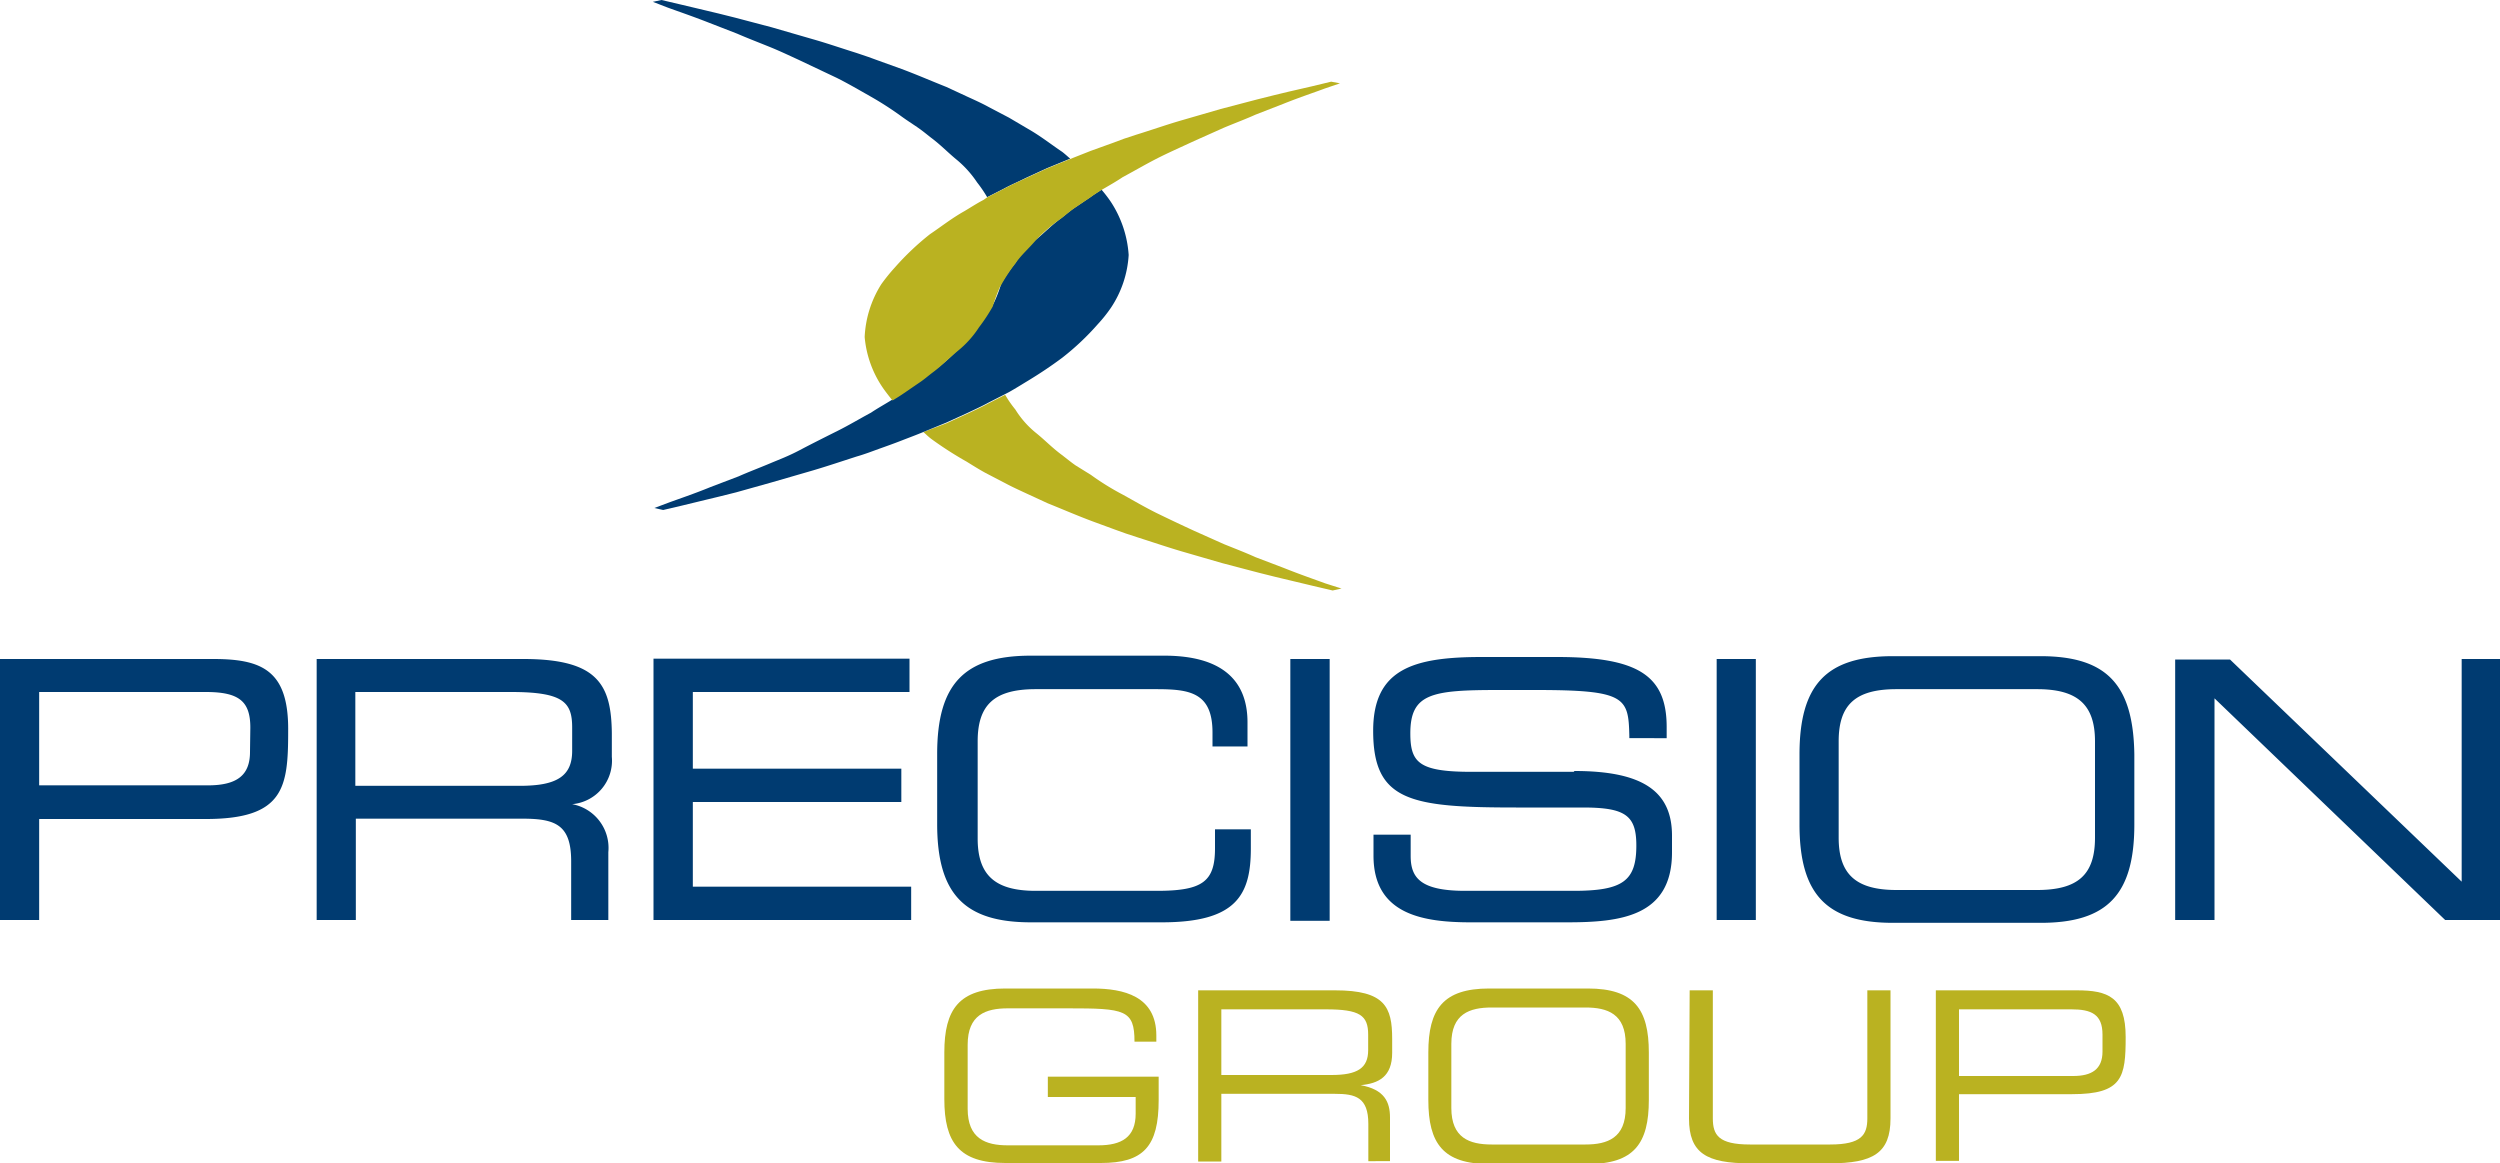 <svg xmlns="http://www.w3.org/2000/svg" viewBox="0 0 150 69.8"><path d="M12.8,39.54H0V55.2H2.35V49.14h10c4.71,0,4.94-1.9,4.94-5.27C17.33,40.23,15.73,39.54,12.8,39.54ZM15,45.12c0,1.4-.8,2-2.5,2H2.35v-5.6h10c2,0,2.67.56,2.67,2.14Zm16.4-5.58H19V55.2h2.35V49.12h10c2,0,2.92.38,2.92,2.56V55.2H36.5V51.13a2.67,2.67,0,0,0-2.17-2.88,2.62,2.62,0,0,0,2.38-2.84h0V44C36.68,41.06,35.86,39.54,31.4,39.54Zm2.93,5.51c0,1.51-.89,2.1-3.16,2.1H21.32V41.52h9.34c3.16,0,3.67.62,3.67,2.14Zm7.24,3.07H54.08v-2H41.57v-4.6h13v-2H39.21V55.2H54.67v-2H41.57ZM72.9,50.9c0,2-.75,2.55-3.48,2.55H62.14c-2.44,0-3.48-.94-3.48-3.14V44.48c0-2.19,1-3.13,3.48-3.13h7.22c2,0,3.39.18,3.39,2.6v.84h2.1V43.34c0-2.63-1.67-4-5-4h-8c-4,0-5.62,1.71-5.62,5.9v4.2c0,4.19,1.63,5.9,5.62,5.9h7.86c4.46,0,5.34-1.63,5.34-4.43V49.76H72.9Zm4.52,4.35h2.36V39.54H77.42Zm17-8.94H88.31c-3.18,0-3.69-.55-3.69-2.31,0-2.4,1.3-2.6,5.3-2.6h2.21c5.4,0,5.58.43,5.63,2.75v.14H100v-.67c0-3.1-1.73-4.2-6.59-4.2H88.9c-4.12,0-6.51.73-6.51,4.43,0,4.22,2.22,4.6,8.57,4.6h4c2.56,0,3.22.47,3.22,2.28,0,2.13-.81,2.72-3.77,2.72h-6.5c-2.72,0-3.27-.81-3.27-2.1V50.08H82.41v1.26c0,3.55,3,4,5.86,4H94c3.2,0,6.32-.33,6.32-4.2v-1c0-2.67-1.77-3.88-5.85-3.88ZM103,55.2h2.35V39.54H103Zm19.44-15.83h-8.86c-4,0-5.61,1.71-5.61,5.9v4.2c0,4.19,1.62,5.9,5.61,5.9h8.86c4,0,5.62-1.71,5.62-5.9v-4.2c-.06-4.19-1.65-5.9-5.64-5.9Zm3.26,10.89c0,2.2-1,3.14-3.47,3.14h-8.44c-2.43,0-3.47-.94-3.47-3.14V44.48c0-2.19,1-3.13,3.47-3.13h8.44c2.43,0,3.47.94,3.47,3.13Zm22-10.72V52.9L133.8,39.57h-3.29V55.2h2.36V41.9l13.84,13.3H150V39.54Z" fill="#003b71"/><path d="M69.52,66c0,2.79-.91,3.78-3.47,3.78H60.32c-2.78,0-3.66-1.24-3.66-3.84V63.15c0-2.59.88-3.84,3.66-3.84h5.24c1.85,0,3.82.45,3.82,2.82v.37H68.07c0-1.92-.58-2-4-2h-3.6c-1.33,0-2.41.39-2.41,2.18v3.85c0,1.79,1.08,2.19,2.41,2.19H65.9c1.39,0,2.24-.48,2.24-1.9v-1H62.87V64.6h6.65Z" fill="#bab221"/><path d="M71.89,59.42H80.1c3,0,3.43,1,3.43,2.91v.84c0,1.44-.82,1.84-1.89,1.94h0c1.42.26,1.76,1,1.76,1.94v2.62H82.1V67.43c0-1.6-.78-1.8-2-1.8H73.28v4.06H71.89Zm8,5.08c1.55,0,2.2-.41,2.2-1.49v-.93c0-1.16-.5-1.52-2.54-1.52H73.28V64.5Z" fill="#bab221"/><path d="M85.7,63.15c0-2.59.88-3.84,3.65-3.84h5.92c2.78,0,3.66,1.25,3.66,3.84V66c0,2.6-.88,3.84-3.66,3.84H89.35c-2.77,0-3.65-1.24-3.65-3.84Zm11.84-.52c0-1.79-1.08-2.18-2.41-2.18H89.5c-1.34,0-2.42.39-2.42,2.18v3.85c0,1.79,1.08,2.19,2.42,2.19h5.63c1.33,0,2.41-.4,2.41-2.19Z" fill="#bab221"/><path d="M101.38,59.42h1.39V67.1c0,1,.34,1.57,2.23,1.57h4.81c1.89,0,2.23-.59,2.23-1.57V59.42h1.39v7.69c0,2.08-1.05,2.69-3.66,2.69H105c-2.61,0-3.66-.61-3.66-2.69Z" fill="#bab221"/><path d="M116.15,59.42h8.45c1.88,0,2.94.4,2.94,2.8s-.18,3.43-3.21,3.43h-6.79v4h-1.39Zm10,2.66c0-1.22-.66-1.52-1.87-1.52h-6.74v4h6.85c1.11,0,1.76-.4,1.76-1.47Z" fill="#bab221"/><path d="M60.08,17a1.74,1.74,0,0,1-.11.18,8.3,8.3,0,0,0-.45,1.17l.11-.17A8.43,8.43,0,0,0,60.08,17Z" fill="none"/><path d="M79.51,35c-.57-.21-1.5-.53-2.5-.93l-1.68-.64c-.55-.25-1.22-.51-1.89-.78l-1.79-.8q-1.11-.51-2.28-1.08c-.7-.35-1.33-.72-2-1.09a15.75,15.75,0,0,1-1.92-1.19l-.92-.57c-.3-.21-.55-.42-.84-.64-.58-.43-1-.88-1.55-1.32a5.6,5.6,0,0,1-1.22-1.39,6.58,6.58,0,0,1-.61-.88l-1,.51c-.38.21-.82.41-1.26.62l-1.27.58-1.38.52c.16.14.3.28.47.41A21.63,21.63,0,0,0,58,27.7c.37.23.72.45,1.12.67l1.21.63c.39.21.83.41,1.26.61l1.28.59c.92.37,1.77.74,2.68,1.08l1.36.5.64.23.7.23c.94.3,1.76.58,2.64.84l2.45.71,2.21.58,1,.25.88.21,1.38.33,1.15.27.53-.12S80.1,35.19,79.51,35Z" fill="#bab221"/><path d="M61.54,10.68l1.28-.59,1.39-.57c-.16-.14-.31-.28-.48-.41-.7-.47-1.28-.94-2.07-1.39l-1.12-.66-1.22-.64c-.38-.21-.82-.41-1.26-.61l-1.27-.59c-.93-.37-1.78-.74-2.69-1.08l-1.36-.49-.63-.23-.71-.24c-.93-.29-1.76-.58-2.64-.83l-2.45-.71-2.2-.58-1-.25L42.23.6,40.84.27,39.69,0l-.52.11.88.34c.57.21,1.46.51,2.48.91l1.7.66c.55.24,1.22.5,1.89.77s1.19.52,1.8.8L50.2,4.67c.7.35,1.33.72,2,1.1A19.59,19.59,0,0,1,54.11,7c.29.21.6.41.91.62s.56.42.84.64c.58.43,1,.88,1.55,1.33a6.32,6.32,0,0,1,1.22,1.36,7.58,7.58,0,0,1,.6.88l1-.51C60.67,11.08,61.11,10.9,61.54,10.68Z" fill="#003b71"/><path d="M66.65,12.11a7.85,7.85,0,0,0-.56-.73c-.23.15-.46.29-.66.44l-.92.62c-.3.2-.55.42-.83.64-.59.43-1,.88-1.55,1.32a5.6,5.6,0,0,0-1.22,1.39A10.31,10.31,0,0,0,60.08,17a8.43,8.43,0,0,1-.45,1.18l-.11.17a10.54,10.54,0,0,1-.83,1.26c-.31.47-.85.92-1.23,1.38a10.36,10.36,0,0,1-1.55,1.33c-.28.21-.53.42-.83.63s-.63.42-.92.63a7.39,7.39,0,0,1-.66.42c-.42.26-.87.51-1.24.76-.69.37-1.32.75-2,1.09S48.72,26.62,48,27s-1.2.55-1.79.8-1.33.53-1.89.78l-1.68.64c-1,.41-1.93.72-2.5.93l-.88.33.53.12,1.15-.27L42.3,30l.87-.21,1-.25,2.14-.6,2.45-.71c.88-.26,1.71-.54,2.64-.84.25-.07.48-.15.71-.23l.63-.23c.45-.16.9-.32,1.36-.5s.87-.33,1.3-.51l1.39-.57,1.27-.58c.44-.21.88-.41,1.26-.62l1-.51.23-.12c.39-.22.74-.44,1.12-.67.71-.43,1.4-.89,2.07-1.39a15.44,15.44,0,0,0,2.12-2,8.55,8.55,0,0,0,.8-1,6.37,6.37,0,0,0,1.06-3.16A6.59,6.59,0,0,0,66.65,12.11Z" fill="#003b71"/><path d="M79.87,4.9l-1.16.28-1.39.32-.87.21-1,.25-2.21.58-2.45.71c-.88.26-1.7.55-2.64.84l-.7.23-.64.24-1.36.49-1.29.51-1.39.57-1.28.59c-.43.2-.87.4-1.26.61l-1,.51L59,12c-.4.21-.75.44-1.12.66-.8.45-1.38.92-2.08,1.39a16,16,0,0,0-2.11,2,11.06,11.06,0,0,0-.81,1,6.47,6.47,0,0,0-1,3.17A6.37,6.37,0,0,0,53,23.31c.17.24.36.48.55.72.23-.14.46-.28.66-.42l.92-.63c.32-.21.55-.42.83-.63.58-.43,1-.88,1.55-1.33a6,6,0,0,0,1.23-1.38,10.54,10.54,0,0,0,.83-1.26A9.63,9.63,0,0,1,60,17.21a1.74,1.74,0,0,0,.11-.18,10.31,10.31,0,0,1,.83-1.24c.31-.47.84-.93,1.22-1.39a10.3,10.3,0,0,1,1.55-1.32c.28-.22.53-.44.83-.64l.92-.62c.2-.15.43-.29.66-.44.43-.25.87-.5,1.24-.75.69-.37,1.32-.74,2-1.09s1.54-.73,2.29-1.08l1.79-.8c.67-.28,1.34-.53,1.89-.78L77,6.23c1-.4,1.91-.7,2.49-.92L80.4,5Z" fill="#bab221"/></svg>